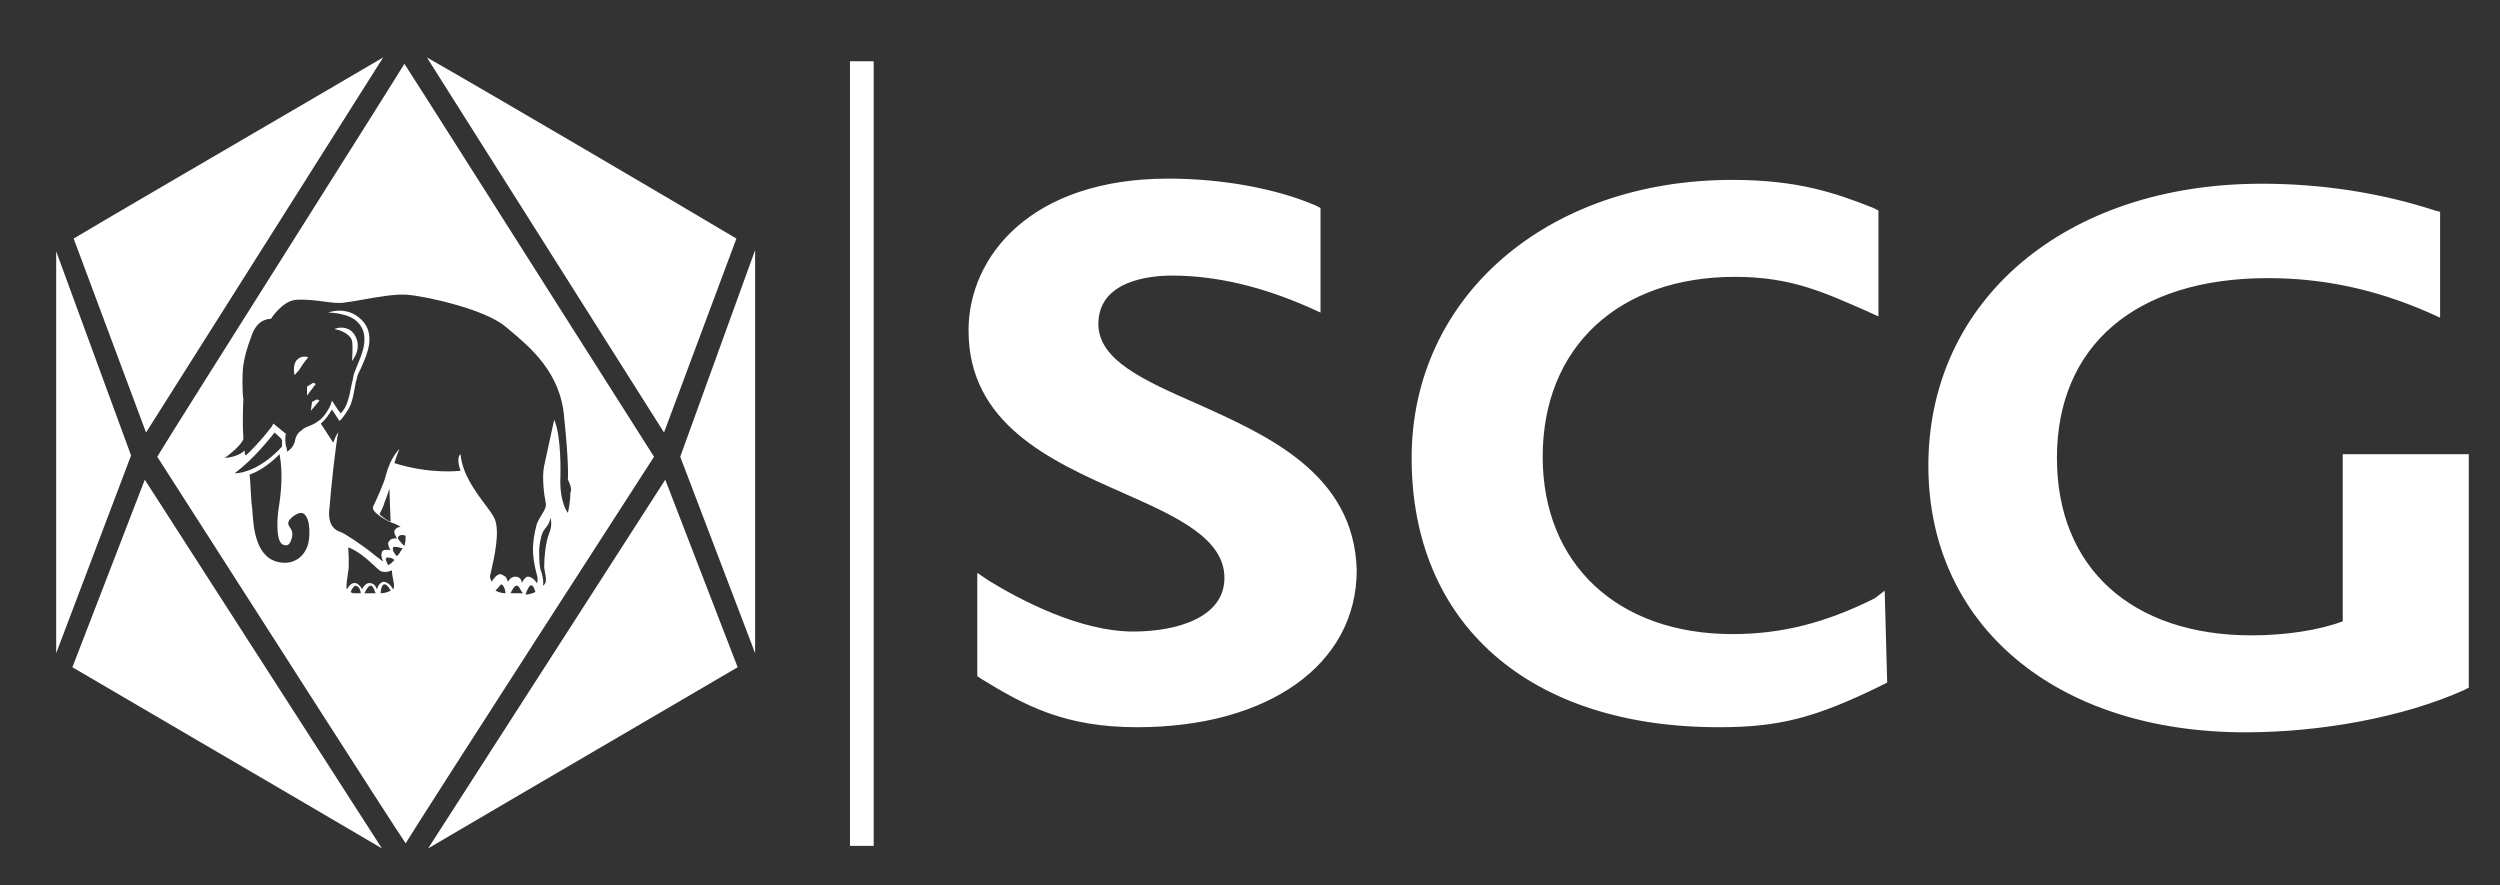<svg xmlns="http://www.w3.org/2000/svg" width="96" height="34" viewBox="0 0 96 34" fill="none"><rect x="0" y="0" width="96" height="34" fill="#333333" stroke="none"/><path d="M33.549 2.352H32.639V32.481H33.549V2.352Z" fill="white"></path><path d="M89.961 17.441V23.859C89.051 24.202 87.757 24.398 86.463 24.398C81.861 24.398 78.986 21.801 78.986 17.588C78.986 13.277 82.005 10.68 87.085 10.68C89.242 10.68 91.255 11.121 93.268 12.003L93.7 12.199V8.133L93.508 8.084C91.399 7.398 89.146 7.055 86.846 7.055C79.321 7.055 74.049 11.513 74.049 17.882C74.049 24.006 78.938 28.121 86.223 28.121C89.146 28.121 92.31 27.533 94.61 26.504L94.802 26.406V17.441H89.961ZM71.988 22.977C70.119 23.908 68.442 24.349 66.524 24.349C62.115 24.349 59.239 21.654 59.239 17.539C59.239 13.326 62.163 10.631 66.62 10.631C68.777 10.631 70.023 11.219 71.701 11.954L72.132 12.15V8.084L71.94 7.986C70.454 7.398 69.017 6.908 66.524 6.908C59.383 6.908 54.207 11.415 54.207 17.588C54.207 23.957 58.712 27.925 65.997 27.925C68.298 27.925 69.688 27.582 72.276 26.308L72.468 26.21L72.372 22.683L71.988 22.977ZM45.915 15.481C43.902 14.599 42.177 13.816 42.177 12.444C42.177 10.778 44.142 10.582 45.005 10.582C46.73 10.582 48.503 11.023 50.277 11.807L50.708 12.003V7.986L50.516 7.888C49.031 7.251 46.97 6.859 44.861 6.859C39.589 6.859 37.192 9.847 37.192 12.689C37.192 16.265 40.308 17.686 43.087 18.911C45.196 19.841 47.018 20.674 47.018 22.193C47.018 23.712 45.196 24.251 43.519 24.251C41.458 24.251 39.157 23.026 37.959 22.291L37.528 21.997V25.965L37.672 26.063C39.349 27.092 40.883 27.925 43.663 27.925C48.695 27.925 52.098 25.524 52.098 21.899C52.002 18.176 48.647 16.706 45.915 15.481Z" fill="white"></path><path d="M12.174 15.334L11.982 15.432L11.935 15.775L12.27 15.383L12.174 15.334Z" fill="white"></path><path d="M11.79 15.187V14.844L12.03 14.697L12.126 14.746" fill="white"></path><path fill-rule="evenodd" clip-rule="evenodd" d="M16.392 2.205L25.498 16.608L28.278 9.161C25.977 7.79 18.884 3.625 16.392 2.205ZM15.577 32.383C16.2 31.354 24.827 17.98 25.115 17.539C25.001 17.364 23.582 15.127 21.866 12.423C19.246 8.292 15.935 3.071 15.529 2.45C15.248 2.914 13.333 5.948 11.297 9.175C8.824 13.093 6.171 17.297 6.039 17.539C6.114 17.653 6.739 18.63 7.638 20.034C10.226 24.075 15.079 31.656 15.577 32.383ZM2.828 9.161L5.608 16.608L14.714 2.205C13.66 2.826 11.781 3.922 9.791 5.083L9.79 5.084C7.076 6.666 4.155 8.37 2.828 9.161ZM2.157 25.084L5.033 17.49L2.157 9.651V25.084ZM14.666 32.579L5.56 18.421L2.78 25.622C3.701 26.163 5.437 27.178 7.339 28.289C10.092 29.898 13.192 31.71 14.666 32.579ZM28.326 25.622L25.546 18.421L16.44 32.579C17.912 31.711 21.006 29.903 23.757 28.295L23.762 28.292L23.764 28.291L23.767 28.289L23.769 28.288C25.67 27.177 27.406 26.163 28.326 25.622ZM28.997 9.602L26.121 17.539L28.997 25.084V9.602ZM9.01 18.176C9.729 17.637 10.352 16.853 10.544 16.608C10.576 16.641 10.613 16.673 10.65 16.706C10.725 16.771 10.8 16.837 10.831 16.902V17.147C10.065 17.98 9.346 18.176 9.01 18.176ZM11.551 19.695C11.407 19.695 11.024 19.939 11.072 20.135C11.087 20.181 11.111 20.218 11.136 20.255C11.191 20.337 11.248 20.423 11.216 20.625C11.211 20.639 11.207 20.653 11.202 20.668C11.157 20.814 11.098 21.008 10.88 20.919C10.592 20.821 10.64 19.988 10.688 19.596C10.784 19.009 10.88 18.225 10.736 17.441C10.305 17.882 9.873 18.127 9.586 18.225C9.607 18.445 9.619 18.666 9.63 18.869C9.644 19.116 9.655 19.337 9.682 19.498C9.688 19.546 9.692 19.611 9.697 19.689C9.736 20.258 9.82 21.519 10.832 21.605C11.263 21.654 11.695 21.409 11.838 20.87C11.934 20.429 11.886 19.695 11.551 19.695ZM14.57 19.743C14.57 19.743 14.714 19.498 14.762 19.302C14.81 19.204 14.953 18.764 14.953 18.764C14.953 18.911 15.001 20.037 15.001 20.037C14.762 19.939 14.57 19.743 14.57 19.743ZM20.848 20.429C20.752 20.625 20.704 21.017 20.704 21.115C20.704 21.458 20.704 21.801 20.8 21.997C20.896 22.34 20.848 22.487 20.848 22.487C21.009 22.405 20.968 22.184 20.922 21.942C20.913 21.895 20.904 21.848 20.896 21.801C20.896 21.458 20.944 20.821 21.088 20.478C21.232 20.135 21.136 19.89 21.136 19.89C21.105 20.078 21.036 20.166 20.964 20.256C20.924 20.307 20.883 20.358 20.848 20.429ZM14.618 22.781C14.618 22.634 14.666 22.438 14.762 22.438C14.857 22.438 14.953 22.585 15.001 22.683C14.905 22.732 14.762 22.781 14.618 22.781ZM14.57 21.899C14.523 21.863 14.459 21.804 14.382 21.732C14.141 21.509 13.77 21.165 13.372 21.017C13.372 21.017 13.42 21.703 13.372 21.948C13.364 22.004 13.357 22.056 13.349 22.107C13.311 22.366 13.284 22.552 13.324 22.634C13.372 22.536 13.468 22.389 13.612 22.389C13.66 22.389 13.708 22.389 13.803 22.487C13.851 22.536 13.899 22.585 13.899 22.634C13.947 22.536 14.043 22.389 14.187 22.389C14.331 22.389 14.427 22.487 14.474 22.634C14.522 22.487 14.57 22.389 14.714 22.34C14.906 22.34 15.05 22.536 15.098 22.634C15.154 22.547 15.127 22.407 15.095 22.247C15.073 22.138 15.05 22.018 15.05 21.899C15.05 21.899 14.762 22.046 14.57 21.899ZM13.467 22.732C13.515 22.585 13.611 22.487 13.659 22.487L13.755 22.536C13.803 22.585 13.851 22.683 13.851 22.781H13.659C13.563 22.781 13.515 22.781 13.467 22.732ZM14.235 22.487C14.139 22.487 14.043 22.683 13.995 22.781H14.427C14.415 22.758 14.404 22.729 14.392 22.699C14.353 22.601 14.308 22.487 14.235 22.487ZM15.528 20.968C15.384 20.821 15.241 20.674 15.289 20.625C15.336 20.527 15.48 20.527 15.576 20.576C15.576 20.674 15.576 20.821 15.528 20.968ZM15.097 21.017C15.049 21.115 15.145 21.262 15.241 21.36C15.289 21.311 15.337 21.262 15.385 21.164C15.403 21.145 15.415 21.127 15.424 21.111C15.44 21.085 15.451 21.066 15.481 21.066C15.337 21.017 15.145 20.968 15.097 21.017ZM14.809 21.458L14.857 21.409C14.953 21.409 15.049 21.409 15.145 21.507C15.049 21.605 15.001 21.654 14.905 21.703C14.857 21.605 14.809 21.507 14.809 21.458ZM20.369 22.487C20.321 22.487 20.226 22.683 20.178 22.83C20.321 22.83 20.465 22.781 20.561 22.732C20.513 22.585 20.465 22.438 20.369 22.487ZM21.663 16.02C21.855 17.833 21.807 18.421 21.807 18.421C21.807 18.421 21.999 18.764 21.903 18.911C21.903 19.302 21.807 19.695 21.807 19.695C21.807 19.695 21.472 19.302 21.52 18.274C21.52 18.274 21.568 16.755 21.28 16.118L20.897 17.882C20.801 18.323 20.897 19.009 20.945 19.253C21.005 19.438 20.914 19.583 20.803 19.763C20.737 19.87 20.663 19.989 20.609 20.135C20.513 20.478 20.465 20.87 20.465 21.066C20.465 21.36 20.513 21.703 20.609 22.046C20.657 22.193 20.657 22.34 20.609 22.389C20.561 22.291 20.417 22.144 20.273 22.144C20.178 22.144 20.082 22.291 20.034 22.389C20.034 22.242 19.938 22.144 19.794 22.144C19.651 22.144 19.555 22.242 19.507 22.34C19.488 22.303 19.477 22.272 19.467 22.246C19.452 22.205 19.44 22.174 19.411 22.144C19.374 22.125 19.345 22.107 19.319 22.091C19.278 22.065 19.249 22.046 19.219 22.046C19.075 22.046 18.931 22.242 18.884 22.34C18.836 22.242 18.788 22.144 18.836 22.046L18.844 22.007C18.989 21.368 19.214 20.371 18.98 19.89C18.908 19.745 18.774 19.565 18.617 19.356C18.247 18.86 17.753 18.199 17.685 17.441C17.685 17.441 17.494 17.539 17.685 18.078C17.685 18.078 16.535 18.225 15.145 17.784C15.145 17.784 15.193 17.588 15.337 17.245C15.337 17.245 15.001 17.539 14.81 18.274C14.762 18.519 14.426 19.253 14.33 19.45C14.235 19.645 14.762 19.939 14.954 20.037C15.097 20.086 15.241 20.135 15.385 20.233C15.289 20.233 15.193 20.282 15.145 20.38V20.429C15.145 20.501 15.171 20.547 15.204 20.604C15.215 20.625 15.228 20.648 15.241 20.674C15.145 20.674 15.001 20.674 14.954 20.772C14.906 20.821 14.906 20.821 14.906 20.87C14.906 20.968 14.954 21.066 15.001 21.115H14.81C14.714 21.115 14.666 21.164 14.666 21.213C14.618 21.311 14.666 21.458 14.714 21.556C14.66 21.529 14.606 21.486 14.544 21.436C14.495 21.397 14.441 21.354 14.378 21.311C14.043 21.017 13.228 20.478 13.084 20.429C12.893 20.38 12.557 20.184 12.653 19.498C12.701 18.813 12.893 17.049 12.989 16.608C12.989 16.608 12.893 16.706 12.797 17L12.318 16.265C12.486 16.135 12.618 15.93 12.713 15.782L12.725 15.764L12.749 15.726L13.036 16.167L13.132 16.069C13.132 16.069 13.372 15.775 13.468 15.53C13.543 15.337 13.589 15.083 13.629 14.865C13.639 14.806 13.649 14.749 13.659 14.697C13.681 14.633 13.692 14.578 13.703 14.528C13.717 14.464 13.728 14.409 13.755 14.354L13.851 14.158C13.864 14.129 13.878 14.097 13.893 14.063C14.097 13.606 14.435 12.845 13.899 12.297C13.324 11.709 12.605 12.003 12.605 12.003C12.605 12.003 13.42 12.003 13.755 12.395C13.947 12.591 13.995 12.836 13.995 13.032C13.995 13.363 13.858 13.694 13.758 13.937C13.739 13.981 13.722 14.023 13.707 14.06L13.611 14.305C13.586 14.358 13.574 14.426 13.561 14.5C13.55 14.562 13.538 14.63 13.516 14.697C13.509 14.732 13.502 14.767 13.495 14.803C13.453 15.024 13.406 15.271 13.324 15.481C13.276 15.628 13.18 15.775 13.084 15.873C12.989 15.775 12.749 15.383 12.749 15.383L12.701 15.53C12.653 15.677 12.413 16.069 12.222 16.167C12.098 16.268 11.975 16.317 11.865 16.361C11.761 16.402 11.668 16.439 11.598 16.51C11.455 16.608 11.359 16.706 11.311 17C11.215 17.245 11.023 17.343 11.023 17.343C11.023 17.343 11.023 17.245 10.976 17.098C10.928 16.853 10.976 16.657 10.976 16.657L10.496 16.265L10.448 16.363C10.448 16.363 10.017 16.951 9.442 17.49C9.394 17.441 9.394 17.392 9.394 17.294C9.394 17.294 9.202 17.539 8.627 17.588C9.298 17.098 9.346 16.853 9.346 16.853C9.298 16.118 9.346 15.334 9.346 15.334C9.298 15.089 9.298 14.305 9.346 14.011C9.394 13.717 9.442 13.473 9.681 12.836C9.921 12.199 10.4 12.248 10.4 12.248C10.4 12.248 10.832 11.562 11.359 11.513C11.764 11.489 12.122 11.537 12.438 11.579C12.758 11.623 13.035 11.66 13.276 11.611C13.429 11.595 13.654 11.555 13.912 11.509C14.465 11.409 15.167 11.284 15.624 11.317C16.296 11.366 18.596 11.856 19.411 12.542C19.456 12.58 19.503 12.619 19.551 12.659C20.366 13.339 21.528 14.309 21.663 16.02ZM11.311 14.403C11.311 14.403 11.503 14.207 11.551 14.109C11.598 14.011 11.838 13.717 11.838 13.717C11.838 13.717 11.598 13.62 11.407 13.816C11.215 14.011 11.311 14.403 11.311 14.403ZM13.516 13.864C13.516 13.864 13.899 13.424 13.659 12.934C13.42 12.444 12.893 12.591 12.845 12.64C13.18 12.689 13.468 12.885 13.516 13.081C13.564 13.326 13.516 13.864 13.516 13.864ZM19.843 22.487C19.747 22.487 19.651 22.683 19.603 22.781H19.89H20.082C20.044 22.742 20.014 22.688 19.985 22.637C19.941 22.559 19.901 22.487 19.843 22.487ZM19.127 22.569C19.185 22.499 19.236 22.438 19.267 22.438L19.315 22.487C19.363 22.536 19.411 22.683 19.411 22.781C19.267 22.781 19.123 22.732 19.027 22.683C19.061 22.648 19.095 22.607 19.127 22.569Z" fill="white"></path></svg>